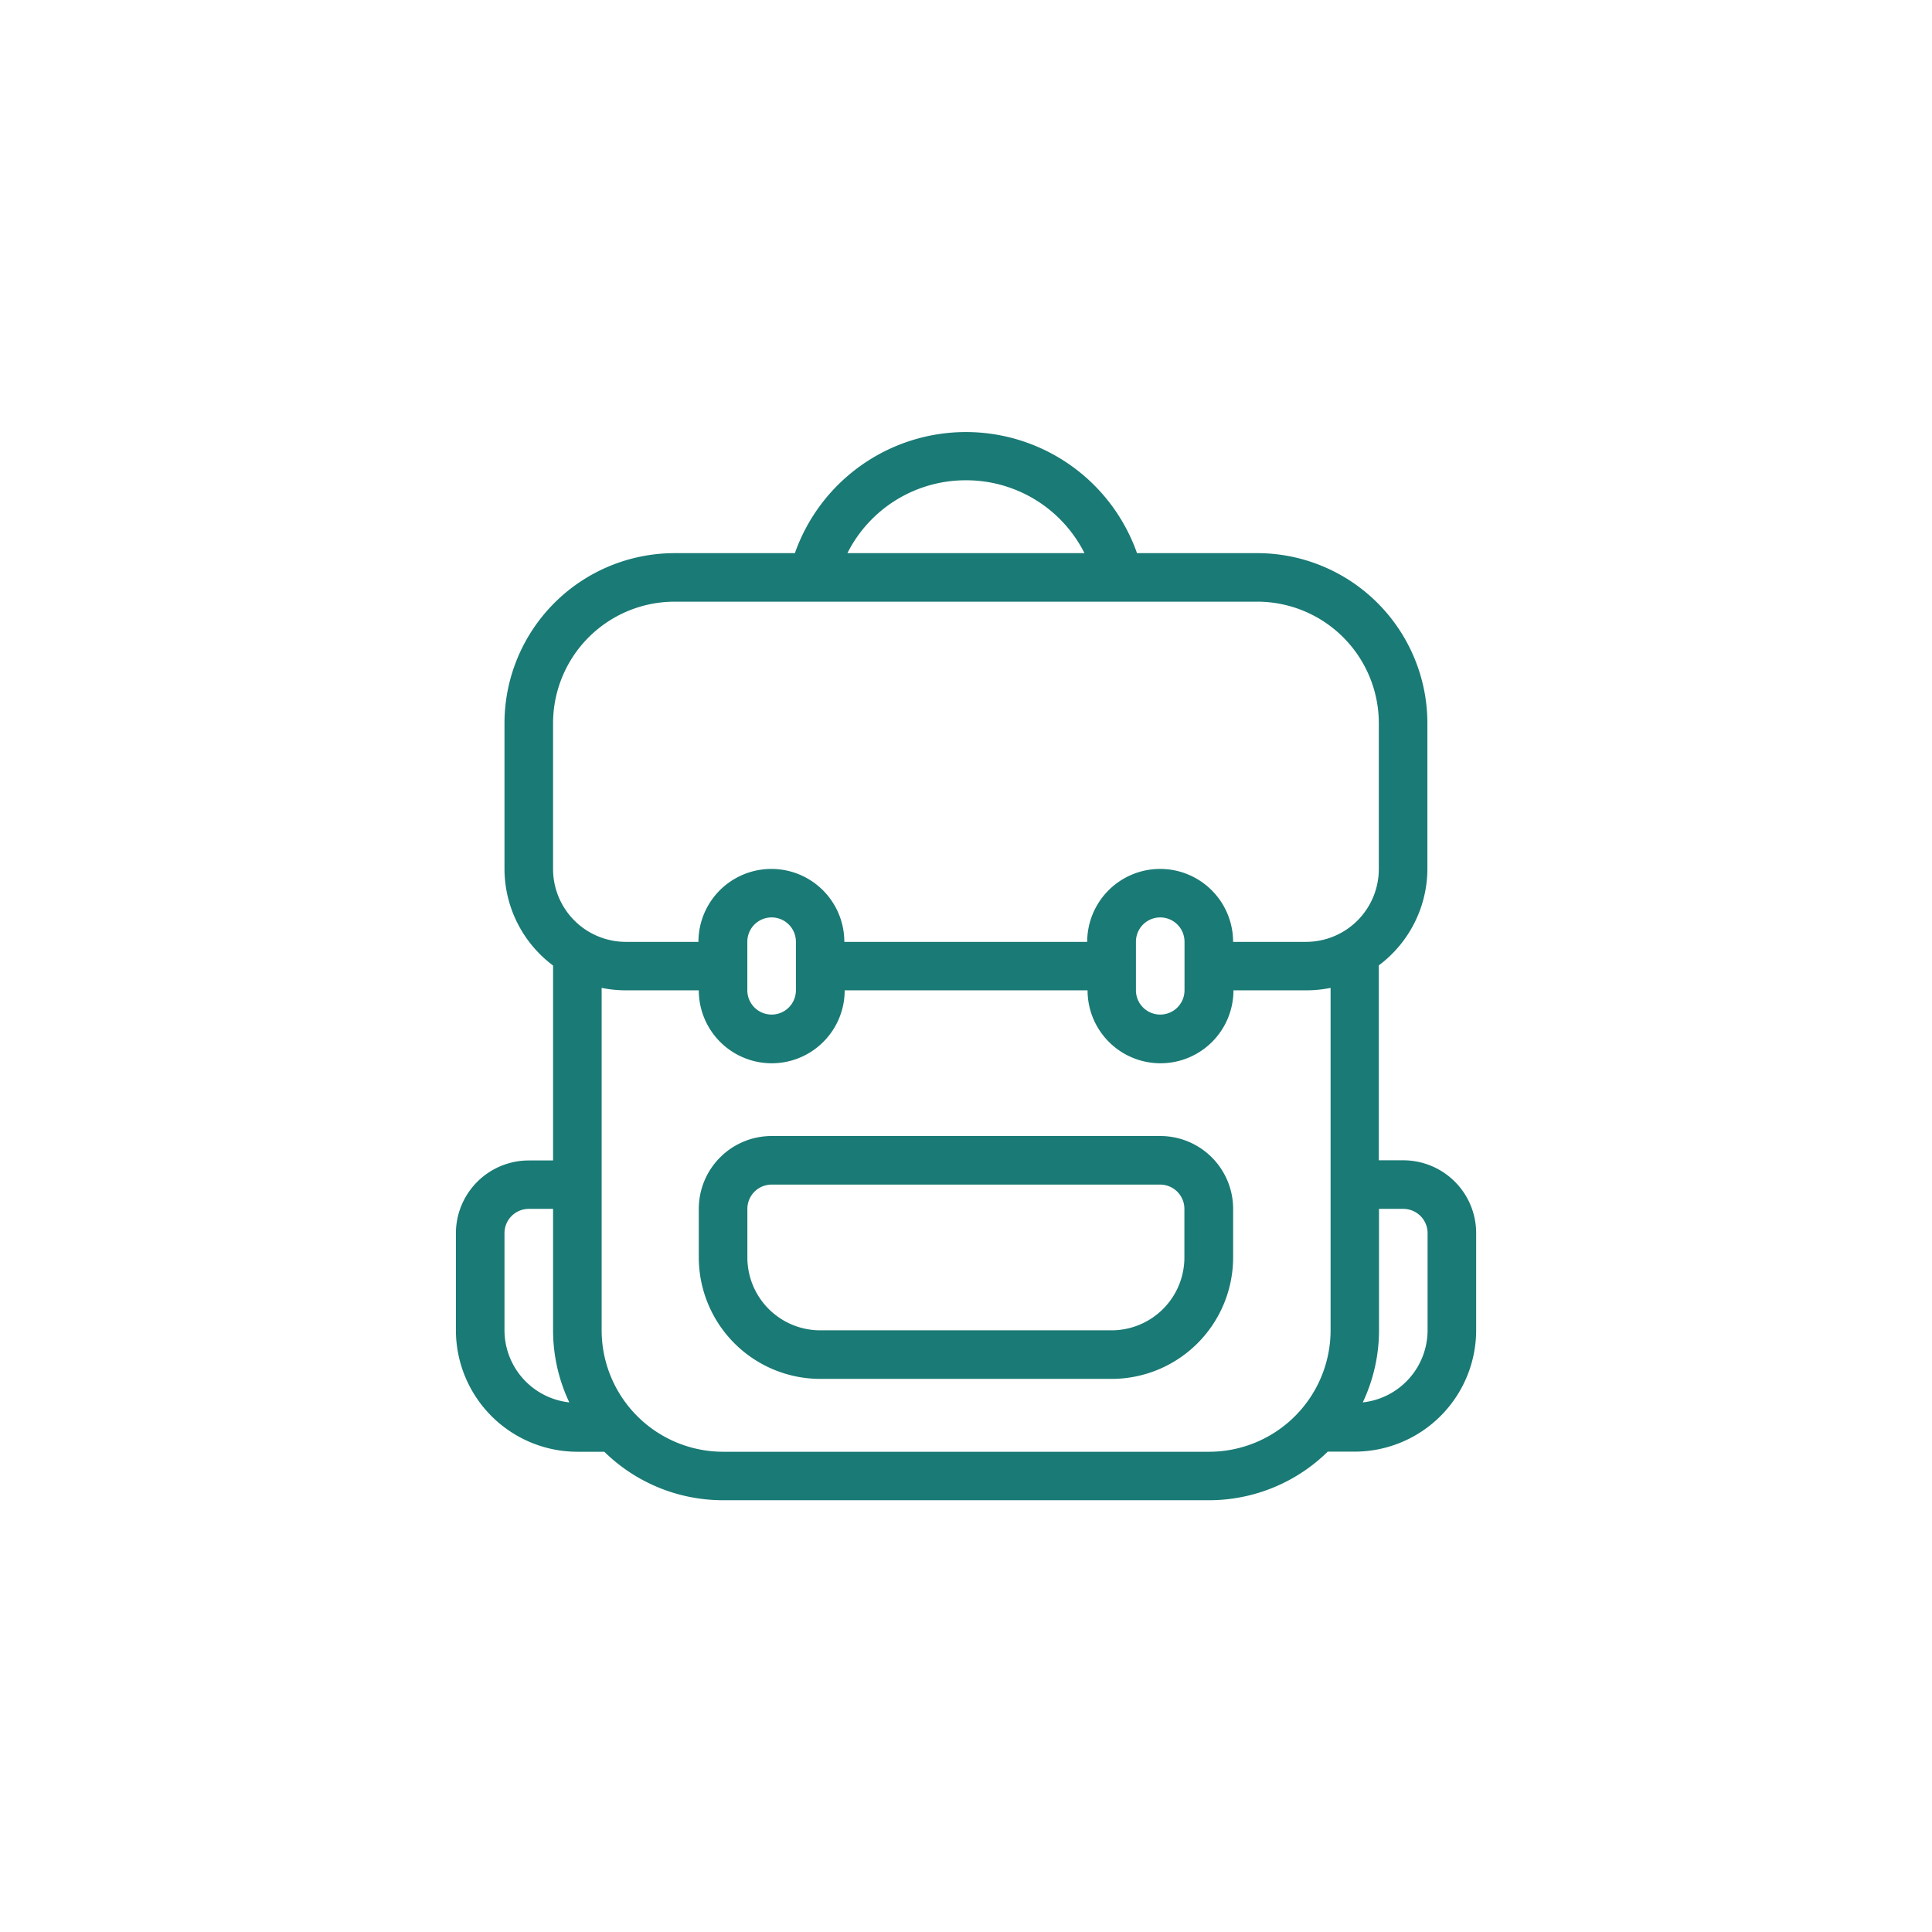 <?xml version="1.0" encoding="UTF-8"?>
<svg xmlns="http://www.w3.org/2000/svg" width="49" height="49" viewBox="0 0 49 49">
  <g id="bagage" transform="translate(-95 -0.337)">
    <circle id="Ellipse_37" data-name="Ellipse 37" cx="24.5" cy="24.5" r="24.5" transform="translate(95 0.337)" fill="none"></circle>
    <g id="Backpack" transform="translate(103.563 10.286)">
      <path id="Tracé_4967" data-name="Tracé 4967" d="M27.023,19.479h-.616V14.535a3.066,3.066,0,0,0,1.232-2.448v-3.7A4.317,4.317,0,0,0,23.327,4.08H20.274a4.6,4.6,0,0,0-8.677,0H8.544A4.317,4.317,0,0,0,4.232,8.391v3.7a3.066,3.066,0,0,0,1.232,2.448v4.944H4.848A1.848,1.848,0,0,0,3,21.327v2.464a3.084,3.084,0,0,0,3.08,3.08h.684A4.294,4.294,0,0,0,9.776,28.1H22.1a4.294,4.294,0,0,0,3.012-1.232h.684a3.084,3.084,0,0,0,3.08-3.08V21.327A1.848,1.848,0,0,0,27.023,19.479ZM15.936,2.232A3.357,3.357,0,0,1,18.942,4.08H12.929a3.357,3.357,0,0,1,3.007-1.848ZM5.464,8.391a3.084,3.084,0,0,1,3.08-3.08H23.327a3.084,3.084,0,0,1,3.08,3.08v3.7a1.848,1.848,0,0,1-1.848,1.848H22.711a1.848,1.848,0,1,0-3.7,0h-6.16a1.848,1.848,0,1,0-3.7,0H7.312a1.848,1.848,0,0,1-1.848-1.848Zm16.015,5.544v1.232a.616.616,0,1,1-1.232,0V13.935a.616.616,0,0,1,1.232,0Zm-9.856,0v1.232a.616.616,0,1,1-1.232,0V13.935a.616.616,0,0,1,1.232,0ZM4.232,23.791V21.327a.616.616,0,0,1,.616-.616h.616v3.08a4.278,4.278,0,0,0,.412,1.828A1.844,1.844,0,0,1,4.232,23.791ZM22.1,26.871H9.776a3.084,3.084,0,0,1-3.08-3.08V15.106a3.08,3.08,0,0,0,.616.062H9.16a1.848,1.848,0,0,0,3.7,0h6.16a1.848,1.848,0,0,0,3.7,0h1.848a3.08,3.08,0,0,0,.616-.062v8.685A3.084,3.084,0,0,1,22.1,26.871Zm5.544-3.08A1.844,1.844,0,0,1,26,25.619a4.278,4.278,0,0,0,.412-1.828v-3.08h.616a.616.616,0,0,1,.616.616Z" transform="translate(0 0)" fill="#1a7a75"></path>
      <path id="Tracé_4968" data-name="Tracé 4968" d="M24.7,30H14.848A1.848,1.848,0,0,0,13,31.848V33.08a3.084,3.084,0,0,0,3.08,3.08h7.392a3.084,3.084,0,0,0,3.08-3.08V31.848A1.848,1.848,0,0,0,24.7,30Zm.616,3.08a1.848,1.848,0,0,1-1.848,1.848H16.08a1.848,1.848,0,0,1-1.848-1.848V31.848a.616.616,0,0,1,.616-.616H24.7a.616.616,0,0,1,.616.616Z" transform="translate(-3.84 -11.137)" fill="#1a7a75"></path>
    </g>
  </g>
</svg>
